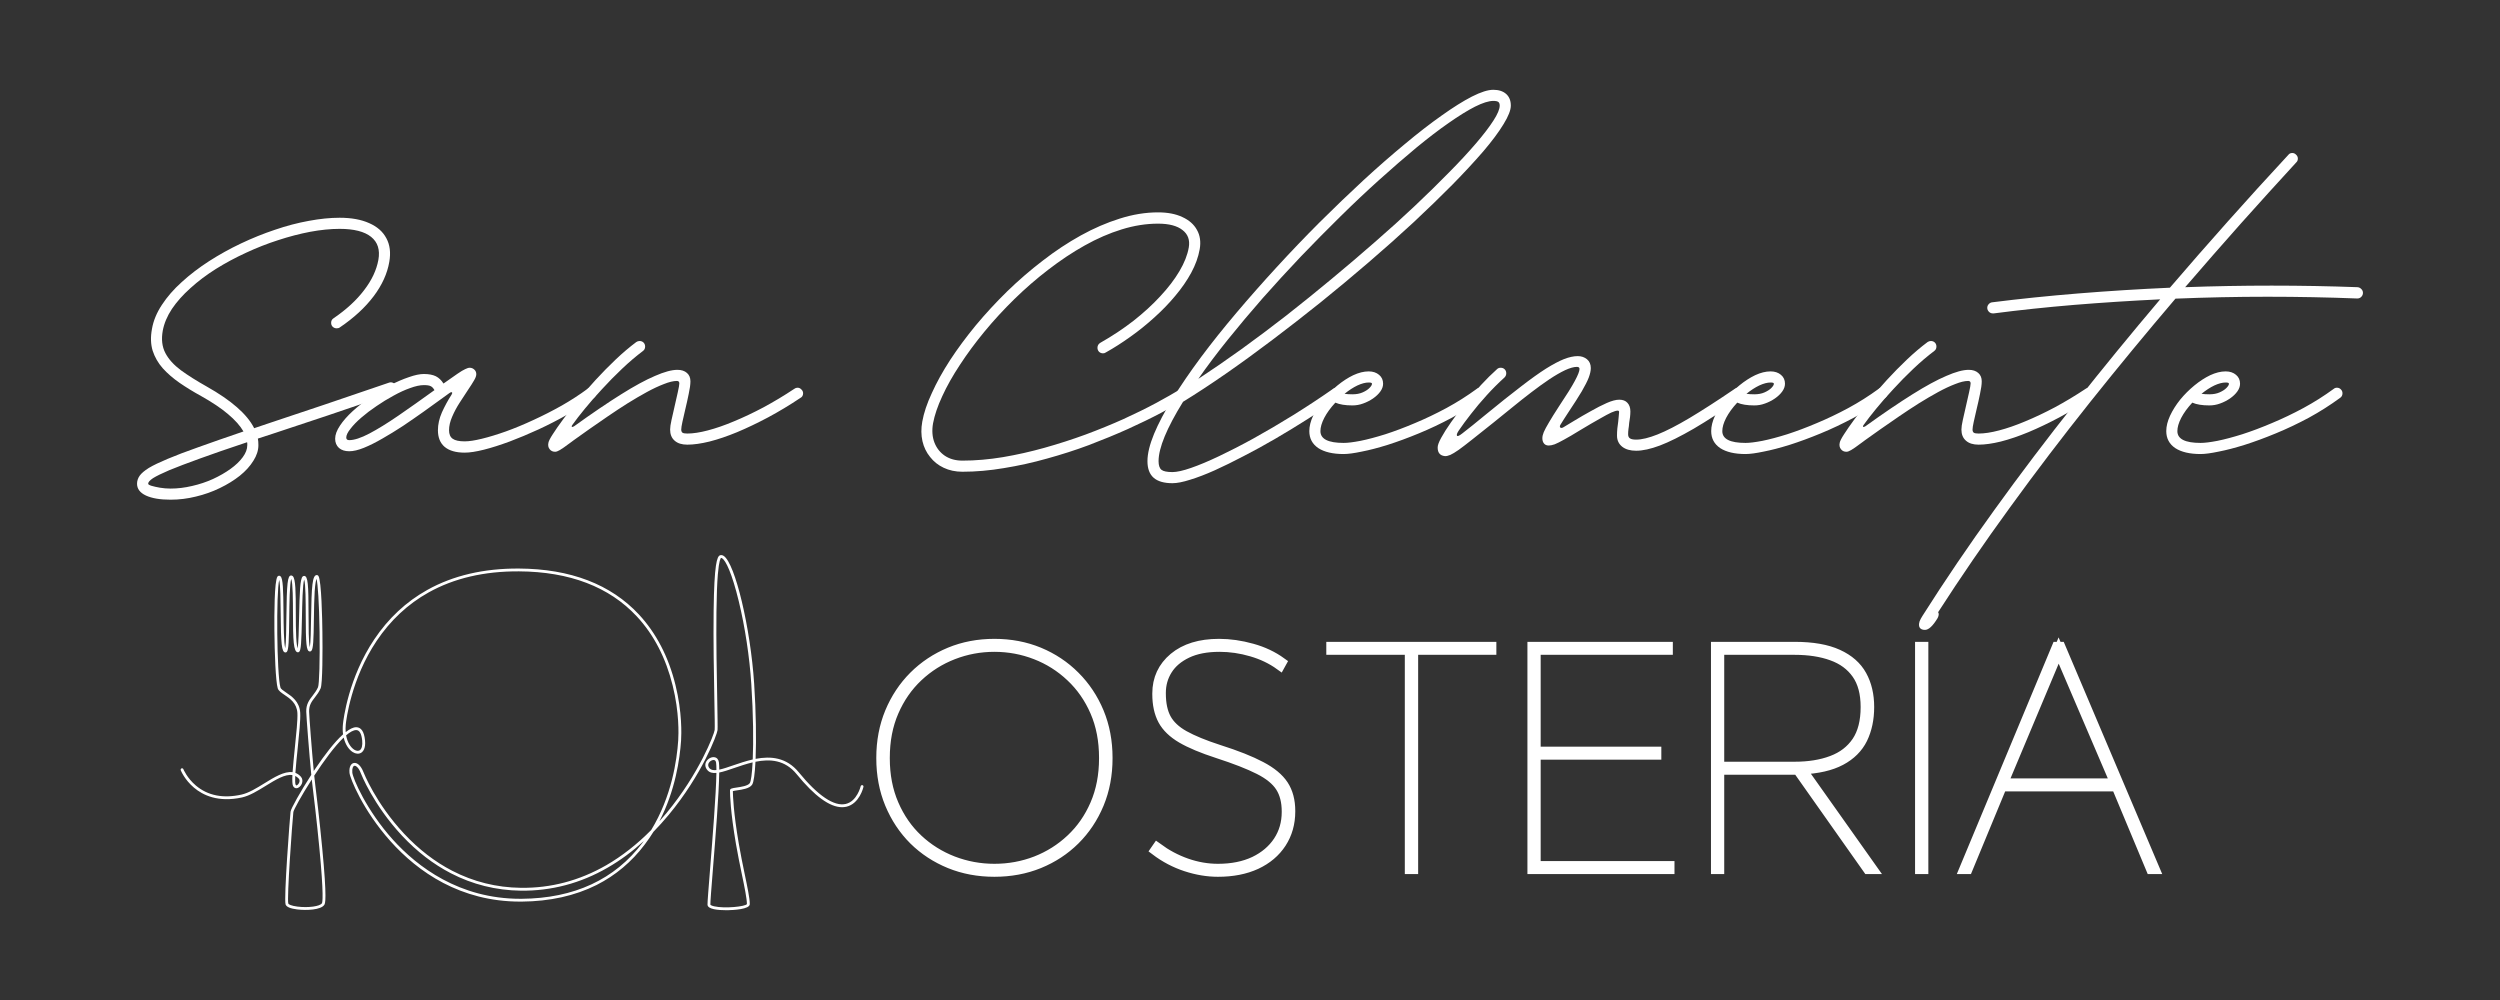 <?xml version="1.0" encoding="UTF-8" standalone="no"?>
<!DOCTYPE svg PUBLIC "-//W3C//DTD SVG 1.1//EN" "http://www.w3.org/Graphics/SVG/1.1/DTD/svg11.dtd">
<svg width="100%" height="100%" viewBox="0 0 300 120" version="1.1" xmlns="http://www.w3.org/2000/svg" xmlns:xlink="http://www.w3.org/1999/xlink" xml:space="preserve" xmlns:serif="http://www.serif.com/" style="fill-rule:evenodd;clip-rule:evenodd;">
    <rect x="0" y="0" width="300" height="120" fill="#333333" stroke="none"/>
    <g transform="matrix(0.75,0,0,0.75,78.766,73.271)">
        <path d="M54.083,41.771C51.513,41.771 49.138,41.327 46.951,40.438C44.763,39.542 42.847,38.292 41.208,36.674C39.576,35.049 38.305,33.126 37.381,30.91C36.465,28.695 36.006,26.271 36.006,23.639L36.006,23.556C36.006,20.924 36.465,18.501 37.381,16.285C38.305,14.07 39.576,12.146 41.208,10.514C42.847,8.876 44.763,7.605 46.951,6.695C49.138,5.792 51.513,5.341 54.083,5.341C56.652,5.341 59.034,5.792 61.222,6.695C63.409,7.605 65.319,8.876 66.951,10.514C68.59,12.146 69.868,14.07 70.791,16.285C71.708,18.501 72.166,20.924 72.166,23.556L72.166,23.639C72.166,26.271 71.708,28.695 70.791,30.91C69.868,33.126 68.59,35.049 66.951,36.674C65.319,38.292 63.409,39.542 61.222,40.438C59.034,41.327 56.652,41.771 54.083,41.771ZM54.083,41.334C56.416,41.334 58.638,40.924 60.743,40.112C62.84,39.292 64.708,38.119 66.34,36.584C67.979,35.056 69.277,33.195 70.222,31.008C71.173,28.813 71.645,26.355 71.645,23.639L71.645,23.556C71.645,20.813 71.173,18.348 70.222,16.16C69.277,13.973 67.972,12.105 66.319,10.556C64.673,9.001 62.798,7.82 60.701,7.008C58.597,6.188 56.388,5.778 54.083,5.778C51.777,5.778 49.576,6.188 47.472,7.008C45.375,7.82 43.493,9.001 41.84,10.556C40.194,12.105 38.895,13.973 37.951,16.16C37,18.348 36.527,20.813 36.527,23.556L36.527,23.639C36.527,26.355 37,28.813 37.951,31.008C38.895,33.195 40.187,35.056 41.819,36.584C43.458,38.119 45.34,39.292 47.451,40.112C49.569,40.924 51.777,41.334 54.083,41.334ZM89.847,41.771C88.18,41.771 86.486,41.487 84.743,40.917C83.006,40.348 81.375,39.494 79.861,38.348L80.125,37.966C81.59,39.042 83.145,39.876 84.812,40.459C86.479,41.042 88.152,41.334 89.847,41.334C92.097,41.334 94.048,40.938 95.694,40.16C97.34,39.369 98.611,38.285 99.52,36.917C100.423,35.542 100.875,33.98 100.875,32.223L100.875,32.139C100.875,30.563 100.541,29.251 99.875,28.209C99.201,27.153 98.055,26.216 96.43,25.396C94.812,24.577 92.604,23.716 89.798,22.806C87.381,22.021 85.465,21.223 84.062,20.403C82.666,19.584 81.666,18.619 81.069,17.514C80.472,16.403 80.166,15.014 80.166,13.355L80.166,13.264C80.166,10.931 81.055,9.028 82.819,7.549C84.59,6.077 86.993,5.341 90.027,5.341C91.743,5.341 93.493,5.591 95.277,6.091C97.055,6.577 98.631,7.327 100,8.32L99.784,8.709C98.444,7.744 96.93,7.021 95.229,6.528C93.534,6.028 91.826,5.778 90.111,5.778C88.034,5.778 86.298,6.112 84.895,6.785C83.5,7.452 82.444,8.341 81.743,9.459C81.041,10.57 80.694,11.806 80.694,13.174L80.694,13.264C80.694,14.903 80.979,16.251 81.548,17.299C82.118,18.348 83.083,19.258 84.437,20.014C85.798,20.771 87.638,21.528 89.972,22.285C92.812,23.188 95.055,24.077 96.715,24.959C98.388,25.834 99.583,26.827 100.312,27.938C101.034,29.042 101.402,30.417 101.402,32.056L101.402,32.139C101.402,34.035 100.923,35.716 99.979,37.174C99.027,38.633 97.687,39.771 95.951,40.577C94.215,41.376 92.18,41.771 89.847,41.771ZM121.062,41.334L120.569,41.334L120.569,6.258L108.006,6.258L108.006,5.82L133.576,5.82L133.576,6.258L121.062,6.258L121.062,41.334ZM162.076,41.334L140.187,41.334L140.187,5.82L161.812,5.82L161.812,6.258L140.666,6.258L140.666,22.591L159.972,22.591L159.972,23.035L140.666,23.035L140.666,40.896L162.076,40.896L162.076,41.334ZM183.215,25.396L194.506,41.334L193.854,41.334L182.638,25.438L170.034,25.438L170.034,41.334L169.555,41.334L169.555,5.82L182.118,5.82C184.979,5.82 187.284,6.223 189.034,7.028C190.784,7.827 192.055,8.945 192.84,10.376C193.631,11.806 194.027,13.487 194.027,15.41L194.027,15.452C194.027,17.355 193.666,19.035 192.958,20.501C192.243,21.952 191.09,23.105 189.493,23.952C187.902,24.799 185.812,25.278 183.215,25.396ZM170.034,6.258L170.034,25.001L182.118,25.001C184.395,25.001 186.388,24.681 188.09,24.035C189.805,23.396 191.131,22.376 192.083,20.98C193.027,19.577 193.5,17.73 193.5,15.452L193.5,15.41C193.5,13.223 193.027,11.459 192.083,10.119C191.131,8.771 189.805,7.792 188.09,7.181C186.388,6.563 184.395,6.258 182.118,6.258L170.034,6.258ZM202.694,41.334L202.208,41.334L202.208,5.82L202.694,5.82L202.694,41.334ZM239.694,41.334L239.159,41.334L233.638,28.112L215.256,28.112L209.784,41.334L209.298,41.334L224.097,5.82L224.631,5.82L239.694,41.334ZM233.472,27.674L224.361,6.389L215.423,27.674L233.472,27.674Z" style="fill:none;fill-rule:nonzero;stroke:white;stroke-width:1.64px;"/>
    </g>
    <g transform="matrix(1,0,0,1,14.091,54.067)">
        <g>
            <g>
                <path d="M32.813,-8.187C32.99,-8.187 33.146,-8.115 33.271,-7.979C33.406,-7.854 33.479,-7.698 33.479,-7.521C33.479,-7.187 33.318,-6.969 33,-6.875C30.208,-5.901 27.615,-5.01 25.229,-4.208C22.854,-3.417 20.677,-2.693 18.708,-2.042L16.854,-1.437C16.896,-1.214 16.917,-0.948 16.917,-0.646C16.917,-0.021 16.714,0.604 16.313,1.229C15.922,1.865 15.38,2.464 14.688,3.021C13.99,3.573 13.193,4.068 12.292,4.5C11.385,4.943 10.427,5.281 9.417,5.521C8.417,5.771 7.401,5.896 6.375,5.896C5.125,5.896 4.135,5.729 3.417,5.396C2.708,5.063 2.354,4.589 2.354,3.979C2.354,3.646 2.458,3.323 2.667,3.021C2.875,2.729 3.24,2.417 3.771,2.083C4.313,1.76 5.063,1.401 6.021,1C6.979,0.594 8.198,0.13 9.688,-0.396C11.188,-0.937 13,-1.568 15.125,-2.292C14.734,-2.969 14.115,-3.667 13.271,-4.375C12.438,-5.083 11.359,-5.802 10.042,-6.542C9.109,-7.052 8.25,-7.583 7.458,-8.125C6.677,-8.667 6.005,-9.25 5.438,-9.875C4.88,-10.51 4.479,-11.214 4.229,-11.979C3.99,-12.755 3.964,-13.63 4.146,-14.604C4.313,-15.573 4.708,-16.531 5.333,-17.479C5.958,-18.437 6.755,-19.354 7.729,-20.229C8.698,-21.115 9.792,-21.948 11,-22.729C12.208,-23.505 13.484,-24.214 14.833,-24.854C16.177,-25.49 17.542,-26.042 18.917,-26.5C20.292,-26.969 21.635,-27.323 22.958,-27.562C24.292,-27.812 25.526,-27.937 26.667,-27.937C28.083,-27.937 29.26,-27.719 30.208,-27.292C31.167,-26.875 31.854,-26.271 32.271,-25.479C32.698,-24.698 32.818,-23.755 32.625,-22.646C32.385,-21.24 31.76,-19.865 30.75,-18.521C29.734,-17.172 28.385,-15.927 26.708,-14.792C26.609,-14.708 26.479,-14.667 26.313,-14.667C26.13,-14.667 25.969,-14.729 25.833,-14.854C25.708,-14.979 25.646,-15.135 25.646,-15.333C25.646,-15.568 25.74,-15.75 25.938,-15.875C27.479,-16.927 28.698,-18.052 29.604,-19.25C30.521,-20.443 31.089,-21.651 31.313,-22.875C31.531,-24.083 31.24,-25.005 30.438,-25.646C29.646,-26.281 28.385,-26.604 26.667,-26.604C25.568,-26.604 24.385,-26.484 23.125,-26.25C21.875,-26.01 20.594,-25.677 19.292,-25.25C17.984,-24.833 16.693,-24.323 15.417,-23.729C14.151,-23.146 12.948,-22.5 11.813,-21.792C10.688,-21.083 9.672,-20.318 8.771,-19.5C7.865,-18.693 7.125,-17.859 6.542,-17C5.969,-16.135 5.604,-15.26 5.438,-14.375C5.255,-13.344 5.359,-12.458 5.75,-11.708C6.135,-10.969 6.755,-10.281 7.604,-9.646C8.464,-9.021 9.5,-8.365 10.708,-7.687C13.667,-6.021 15.563,-4.359 16.396,-2.708L16.396,-2.687L16.417,-2.687L18.271,-3.312C20.255,-3.979 22.438,-4.708 24.813,-5.5C27.198,-6.302 29.792,-7.187 32.583,-8.146C32.651,-8.172 32.729,-8.187 32.813,-8.187ZM6.375,4.563C7.219,4.563 8.083,4.458 8.958,4.25C9.833,4.052 10.667,3.776 11.458,3.417C12.25,3.052 12.948,2.651 13.563,2.208C14.188,1.76 14.677,1.292 15.042,0.792C15.401,0.302 15.583,-0.172 15.583,-0.646L15.583,-0.833C15.583,-0.885 15.573,-0.943 15.563,-1C13.313,-0.25 11.422,0.401 9.896,0.958C8.365,1.51 7.146,1.979 6.229,2.354C5.323,2.74 4.672,3.063 4.271,3.313C3.88,3.573 3.688,3.797 3.688,3.979C3.688,4.063 3.818,4.146 4.083,4.229C4.359,4.313 4.698,4.385 5.104,4.458C5.521,4.526 5.943,4.563 6.375,4.563Z" style="fill:white;fill-rule:nonzero;"/>
            </g>
        </g>
    </g>
    <g transform="matrix(1,0,0,1,44.447,54.067)">
        <g>
            <g>
                <path d="M26.417,-7.542C26.594,-7.542 26.75,-7.469 26.875,-7.333C27.01,-7.193 27.083,-7.042 27.083,-6.875C27.083,-6.635 26.984,-6.448 26.792,-6.312C25.844,-5.646 24.802,-4.984 23.667,-4.333C22.542,-3.693 21.38,-3.094 20.188,-2.542C19.005,-2 17.844,-1.51 16.708,-1.083C15.583,-0.667 14.552,-0.339 13.625,-0.104C12.693,0.13 11.922,0.25 11.313,0.25C10.271,0.25 9.469,0.021 8.917,-0.437C8.375,-0.896 8.104,-1.562 8.104,-2.437C8.104,-3.13 8.26,-3.844 8.583,-4.583C8.917,-5.318 9.297,-6.021 9.729,-6.687C9.823,-6.839 9.844,-6.937 9.792,-6.979C9.734,-7.031 9.63,-7.005 9.479,-6.896C9.354,-6.812 9.229,-6.719 9.104,-6.625C8.979,-6.542 8.854,-6.448 8.729,-6.354C8.021,-5.839 7.25,-5.281 6.417,-4.687C5.594,-4.104 4.76,-3.526 3.917,-2.958C3.068,-2.401 2.24,-1.896 1.438,-1.437C0.646,-0.979 -0.089,-0.609 -0.771,-0.333C-1.464,-0.052 -2.052,0.083 -2.542,0.083C-3.052,0.083 -3.464,-0.047 -3.771,-0.312C-4.073,-0.589 -4.229,-0.958 -4.229,-1.417C-4.229,-1.901 -4.031,-2.427 -3.646,-3C-3.271,-3.568 -2.76,-4.146 -2.125,-4.729C-1.484,-5.312 -0.776,-5.865 0,-6.396C0.776,-6.937 1.563,-7.417 2.354,-7.833C3.156,-8.25 3.917,-8.573 4.625,-8.812C5.333,-9.062 5.927,-9.187 6.417,-9.187C7.01,-9.187 7.49,-9.094 7.854,-8.917C8.214,-8.734 8.521,-8.443 8.771,-8.042C9.479,-8.542 10.031,-8.927 10.438,-9.208C10.839,-9.484 11.151,-9.672 11.375,-9.771C11.594,-9.88 11.776,-9.937 11.917,-9.937C12.135,-9.937 12.323,-9.859 12.479,-9.708C12.63,-9.568 12.708,-9.385 12.708,-9.167C12.708,-8.958 12.615,-8.708 12.438,-8.417C12.271,-8.125 12.042,-7.76 11.75,-7.333C11.427,-6.859 11.089,-6.339 10.729,-5.771C10.365,-5.214 10.063,-4.646 9.813,-4.062C9.563,-3.49 9.438,-2.948 9.438,-2.437C9.438,-1.964 9.583,-1.625 9.875,-1.417C10.167,-1.208 10.646,-1.104 11.313,-1.104C11.839,-1.104 12.526,-1.208 13.375,-1.417C14.234,-1.625 15.193,-1.917 16.25,-2.292C17.318,-2.677 18.422,-3.135 19.563,-3.667C20.714,-4.193 21.844,-4.771 22.958,-5.396C24.068,-6.031 25.094,-6.698 26.042,-7.396C26.135,-7.49 26.26,-7.542 26.417,-7.542ZM7.688,-7.25C7.547,-7.5 7.396,-7.656 7.229,-7.729C7.073,-7.812 6.802,-7.854 6.417,-7.854C5.958,-7.854 5.406,-7.734 4.771,-7.5C4.13,-7.276 3.464,-6.969 2.771,-6.583C2.073,-6.208 1.396,-5.792 0.729,-5.333C0.063,-4.885 -0.542,-4.427 -1.083,-3.958C-1.635,-3.484 -2.073,-3.031 -2.396,-2.604C-2.729,-2.187 -2.896,-1.839 -2.896,-1.562C-2.896,-1.354 -2.776,-1.25 -2.542,-1.25C-1.943,-1.25 -1.135,-1.51 -0.125,-2.042C0.875,-2.568 2.031,-3.281 3.354,-4.187C4.688,-5.104 6.13,-6.125 7.688,-7.25Z" style="fill:white;fill-rule:nonzero;"/>
            </g>
        </g>
    </g>
    <g transform="matrix(1,0,0,1,68.977,54.067)">
        <g>
            <g>
                <path d="M-2.354,0.146C-2.646,0.146 -2.865,0.042 -3.021,-0.167C-3.188,-0.375 -3.234,-0.63 -3.167,-0.937C-3.135,-1.13 -2.964,-1.469 -2.646,-1.958C-2.339,-2.443 -1.927,-3.031 -1.417,-3.729C-0.901,-4.437 -0.313,-5.193 0.354,-6C1.021,-6.818 1.734,-7.646 2.5,-8.479C3.276,-9.323 4.073,-10.135 4.896,-10.917C5.729,-11.708 6.552,-12.406 7.375,-13.021C7.5,-13.104 7.63,-13.146 7.771,-13.146C7.964,-13.146 8.125,-13.083 8.25,-12.958C8.375,-12.833 8.438,-12.672 8.438,-12.479C8.438,-12.255 8.354,-12.083 8.188,-11.958C7.339,-11.318 6.5,-10.604 5.667,-9.812C4.833,-9.021 4.031,-8.208 3.271,-7.375C2.505,-6.552 1.818,-5.771 1.208,-5.021C0.594,-4.271 0.094,-3.625 -0.292,-3.083C-0.375,-2.984 -0.396,-2.906 -0.354,-2.854C-0.313,-2.812 -0.219,-2.833 -0.083,-2.917C2.094,-4.484 3.979,-5.76 5.563,-6.75C7.156,-7.75 8.51,-8.484 9.625,-8.958C10.734,-9.443 11.63,-9.687 12.313,-9.687C12.797,-9.687 13.177,-9.562 13.458,-9.312C13.734,-9.073 13.875,-8.74 13.875,-8.312C13.875,-7.922 13.802,-7.417 13.667,-6.792C13.542,-6.167 13.401,-5.542 13.25,-4.917C13.125,-4.385 13.01,-3.901 12.917,-3.458C12.818,-3.01 12.771,-2.698 12.771,-2.521C12.771,-2.354 12.818,-2.229 12.917,-2.146C13.026,-2.073 13.219,-2.042 13.5,-2.042C14.193,-2.042 15.01,-2.167 15.958,-2.417C16.917,-2.667 17.958,-3.026 19.083,-3.5C20.219,-3.969 21.406,-4.531 22.646,-5.187C23.88,-5.854 25.115,-6.594 26.354,-7.417C26.464,-7.5 26.589,-7.542 26.729,-7.542C26.906,-7.542 27.063,-7.469 27.188,-7.333C27.323,-7.208 27.396,-7.052 27.396,-6.875C27.396,-6.609 27.281,-6.422 27.063,-6.312C25.771,-5.448 24.479,-4.672 23.188,-3.979C21.906,-3.297 20.672,-2.708 19.479,-2.208C18.297,-1.719 17.193,-1.344 16.167,-1.083C15.151,-0.833 14.26,-0.708 13.5,-0.708C12.844,-0.708 12.339,-0.865 11.979,-1.187C11.615,-1.505 11.438,-1.948 11.438,-2.521C11.438,-2.781 11.49,-3.167 11.604,-3.667C11.714,-4.167 11.833,-4.687 11.958,-5.229C12.094,-5.854 12.229,-6.437 12.354,-6.979C12.479,-7.531 12.542,-7.896 12.542,-8.062C12.542,-8.255 12.443,-8.354 12.25,-8.354C11.833,-8.354 11.313,-8.229 10.688,-7.979C10.063,-7.74 9.38,-7.422 8.646,-7.021C7.906,-6.615 7.135,-6.167 6.333,-5.667C5.542,-5.167 4.75,-4.646 3.958,-4.104C3.177,-3.573 2.438,-3.062 1.729,-2.562C1.021,-2.062 0.396,-1.615 -0.146,-1.229C-0.229,-1.156 -0.313,-1.094 -0.396,-1.042C-0.479,-0.984 -0.552,-0.927 -0.625,-0.875C-1.167,-0.469 -1.552,-0.198 -1.792,-0.062C-2.026,0.073 -2.214,0.146 -2.354,0.146Z" style="fill:white;fill-rule:nonzero;"/>
            </g>
        </g>
    </g>
    <g transform="matrix(1,0,0,1,112.341,54.067)">
        <g>
            <g>
                <path d="M3.146,2.542C2.313,2.542 1.563,2.38 0.896,2.063C0.24,1.755 -0.297,1.323 -0.729,0.771C-1.172,0.229 -1.479,-0.401 -1.646,-1.125C-1.813,-1.859 -1.818,-2.646 -1.667,-3.479C-1.484,-4.505 -1.104,-5.646 -0.521,-6.896C0.047,-8.156 0.776,-9.479 1.667,-10.854C2.568,-12.229 3.594,-13.615 4.75,-15.021C5.917,-16.422 7.172,-17.781 8.521,-19.104C9.88,-20.422 11.302,-21.651 12.792,-22.792C14.276,-23.943 15.797,-24.948 17.354,-25.812C18.906,-26.672 20.464,-27.344 22.021,-27.833C23.589,-28.333 25.125,-28.583 26.625,-28.583C27.776,-28.583 28.75,-28.396 29.542,-28.021C30.344,-27.656 30.927,-27.146 31.292,-26.479C31.667,-25.823 31.776,-25.052 31.625,-24.167C31.458,-23.219 31.115,-22.276 30.604,-21.333C30.089,-20.385 29.448,-19.464 28.688,-18.562C27.938,-17.656 27.094,-16.792 26.167,-15.958C25.25,-15.125 24.292,-14.354 23.292,-13.646C22.302,-12.937 21.323,-12.312 20.354,-11.771C20.255,-11.698 20.146,-11.667 20.021,-11.667C19.839,-11.667 19.677,-11.729 19.542,-11.854C19.417,-11.99 19.354,-12.151 19.354,-12.333C19.354,-12.594 19.469,-12.797 19.708,-12.937C21.125,-13.74 22.443,-14.615 23.667,-15.562C24.885,-16.521 25.964,-17.505 26.896,-18.521C27.839,-19.531 28.604,-20.531 29.188,-21.521C29.781,-22.521 30.156,-23.469 30.313,-24.375C30.464,-25.26 30.214,-25.958 29.563,-26.458C28.922,-26.969 27.943,-27.229 26.625,-27.229C25.208,-27.229 23.755,-27 22.271,-26.542C20.781,-26.083 19.297,-25.437 17.813,-24.604C16.323,-23.771 14.875,-22.802 13.458,-21.708C12.042,-20.625 10.688,-19.448 9.396,-18.187C8.104,-16.922 6.901,-15.615 5.792,-14.271C4.693,-12.937 3.714,-11.609 2.854,-10.292C1.99,-8.984 1.281,-7.729 0.729,-6.521C0.172,-5.323 -0.193,-4.24 -0.375,-3.271C-0.526,-2.406 -0.469,-1.635 -0.208,-0.958C0.052,-0.292 0.469,0.234 1.042,0.625C1.625,1.01 2.323,1.208 3.146,1.208C4.714,1.208 6.333,1.068 8,0.792C9.667,0.51 11.333,0.135 13,-0.333C14.677,-0.802 16.318,-1.333 17.917,-1.917C19.51,-2.51 21.026,-3.13 22.458,-3.771C23.885,-4.422 25.188,-5.062 26.354,-5.687C27.531,-6.323 28.547,-6.901 29.396,-7.417C29.49,-7.5 29.609,-7.542 29.75,-7.542C29.927,-7.542 30.083,-7.469 30.208,-7.333C30.344,-7.208 30.417,-7.052 30.417,-6.875C30.417,-6.635 30.313,-6.443 30.104,-6.292C29.255,-5.76 28.229,-5.177 27.021,-4.542C25.813,-3.901 24.469,-3.25 23,-2.583C21.542,-1.927 19.99,-1.292 18.354,-0.667C16.714,-0.052 15.031,0.484 13.313,0.958C11.604,1.443 9.88,1.823 8.146,2.104C6.422,2.396 4.755,2.542 3.146,2.542Z" style="fill:white;fill-rule:nonzero;"/>
            </g>
        </g>
    </g>
    <g transform="matrix(1,0,0,1,140.174,54.067)">
        <g>
            <g>
                <path d="M41.125,-41.396C41.125,-40.854 40.833,-40.109 40.25,-39.167C39.677,-38.219 38.865,-37.13 37.813,-35.896C36.755,-34.672 35.521,-33.339 34.104,-31.896C32.688,-30.464 31.13,-28.958 29.438,-27.375C27.74,-25.802 25.958,-24.214 24.083,-22.604C22.208,-20.99 20.292,-19.396 18.333,-17.812C16.375,-16.24 14.427,-14.729 12.5,-13.271C10.568,-11.812 8.693,-10.448 6.875,-9.187C5.068,-7.937 3.375,-6.823 1.792,-5.854C-0.167,-2.687 -1.146,-0.312 -1.146,1.271C-1.146,1.781 -1.026,2.13 -0.792,2.313C-0.568,2.49 -0.13,2.583 0.521,2.583C1.047,2.583 1.792,2.417 2.75,2.083C3.719,1.75 4.844,1.276 6.125,0.667C7.417,0.052 8.802,-0.656 10.292,-1.479C11.792,-2.312 13.339,-3.219 14.938,-4.208C16.547,-5.208 18.151,-6.26 19.75,-7.375C19.844,-7.458 19.969,-7.5 20.125,-7.5C20.318,-7.5 20.479,-7.427 20.604,-7.292C20.729,-7.167 20.792,-7.01 20.792,-6.833C20.792,-6.594 20.693,-6.406 20.5,-6.271C19.318,-5.448 18.083,-4.63 16.792,-3.812C15.5,-2.99 14.198,-2.198 12.896,-1.437C11.589,-0.672 10.313,0.026 9.063,0.667C7.823,1.318 6.667,1.885 5.583,2.375C4.5,2.859 3.521,3.234 2.646,3.5C1.781,3.776 1.073,3.917 0.521,3.917C-0.49,3.917 -1.24,3.698 -1.729,3.271C-2.229,2.839 -2.479,2.172 -2.479,1.271C-2.479,0.365 -2.214,-0.719 -1.688,-2C-1.156,-3.276 -0.417,-4.687 0.542,-6.229C1.5,-7.781 2.625,-9.427 3.917,-11.167C5.219,-12.917 6.646,-14.698 8.188,-16.521C9.74,-18.354 11.359,-20.187 13.042,-22.021C14.734,-23.865 16.458,-25.667 18.208,-27.417C19.969,-29.167 21.708,-30.833 23.417,-32.417C25.135,-34 26.797,-35.448 28.396,-36.771C29.99,-38.104 31.469,-39.25 32.833,-40.208C34.193,-41.177 35.401,-41.937 36.458,-42.479C37.526,-43.021 38.38,-43.292 39.021,-43.292C39.672,-43.292 40.188,-43.125 40.563,-42.792C40.938,-42.458 41.125,-41.99 41.125,-41.396ZM39.021,-41.958C38.479,-41.958 37.75,-41.729 36.833,-41.271C35.927,-40.812 34.875,-40.156 33.667,-39.312C32.469,-38.479 31.172,-37.484 29.771,-36.333C28.38,-35.177 26.917,-33.906 25.375,-32.521C23.844,-31.146 22.281,-29.672 20.688,-28.104C19.104,-26.547 17.521,-24.943 15.938,-23.292C14.365,-21.635 12.839,-19.969 11.354,-18.292C9.88,-16.609 8.484,-14.948 7.167,-13.312C5.859,-11.687 4.677,-10.115 3.625,-8.604C5.276,-9.687 6.99,-10.865 8.771,-12.146C10.563,-13.437 12.365,-14.792 14.188,-16.208C16.005,-17.635 17.813,-19.094 19.604,-20.583C21.396,-22.068 23.13,-23.547 24.813,-25.021C26.505,-26.49 28.104,-27.937 29.604,-29.354C31.104,-30.771 32.469,-32.109 33.708,-33.375C34.958,-34.635 36.031,-35.797 36.938,-36.854C37.839,-37.906 38.542,-38.823 39.042,-39.604C39.542,-40.38 39.792,-40.979 39.792,-41.396C39.792,-41.604 39.734,-41.75 39.625,-41.833C39.51,-41.917 39.313,-41.958 39.021,-41.958Z" style="fill:white;fill-rule:nonzero;"/>
            </g>
        </g>
    </g>
    <g transform="matrix(1,0,0,1,158.451,54.067)">
        <g>
            <g>
                <path d="M19.146,-7.542C19.339,-7.542 19.5,-7.469 19.625,-7.333C19.75,-7.208 19.813,-7.052 19.813,-6.875C19.813,-6.635 19.719,-6.458 19.542,-6.333C18.344,-5.458 17.089,-4.656 15.771,-3.937C14.448,-3.229 13.13,-2.604 11.813,-2.062C10.505,-1.521 9.26,-1.062 8.083,-0.687C6.917,-0.323 5.875,-0.052 4.958,0.125C4.042,0.318 3.318,0.417 2.792,0.417C1.484,0.417 0.469,0.177 -0.25,-0.292C-0.969,-0.776 -1.333,-1.458 -1.333,-2.333C-1.333,-2.917 -1.177,-3.531 -0.875,-4.187C-0.568,-4.839 -0.167,-5.479 0.333,-6.104C0.844,-6.729 1.417,-7.297 2.042,-7.812C2.667,-8.323 3.297,-8.734 3.938,-9.042C4.589,-9.344 5.208,-9.5 5.792,-9.5C6.302,-9.5 6.719,-9.359 7.042,-9.083C7.359,-8.818 7.521,-8.464 7.521,-8.021C7.521,-7.698 7.406,-7.385 7.188,-7.083C6.979,-6.792 6.688,-6.51 6.313,-6.25C5.948,-6 5.552,-5.797 5.125,-5.646C4.708,-5.49 4.276,-5.417 3.833,-5.417C2.984,-5.417 2.302,-5.526 1.792,-5.75C1.219,-5.135 0.776,-4.526 0.458,-3.917C0.151,-3.318 0,-2.792 0,-2.333C0,-1.385 0.927,-0.917 2.792,-0.917C3.276,-0.917 3.948,-1 4.813,-1.167C5.688,-1.344 6.677,-1.609 7.792,-1.958C8.901,-2.318 10.083,-2.76 11.333,-3.292C12.594,-3.818 13.859,-4.422 15.125,-5.104C16.401,-5.797 17.609,-6.562 18.75,-7.396C18.859,-7.49 18.99,-7.542 19.146,-7.542ZM6.188,-8.021C6.188,-8.062 6.156,-8.094 6.104,-8.125C6.063,-8.151 5.958,-8.167 5.792,-8.167C5.401,-8.167 4.948,-8.047 4.438,-7.812C3.938,-7.573 3.422,-7.24 2.896,-6.812C3.156,-6.771 3.469,-6.75 3.833,-6.75C4.302,-6.75 4.714,-6.823 5.063,-6.979C5.406,-7.13 5.677,-7.302 5.875,-7.5C6.083,-7.708 6.188,-7.88 6.188,-8.021Z" style="fill:white;fill-rule:nonzero;"/>
            </g>
        </g>
    </g>
    <g transform="matrix(1,0,0,1,175.708,54.067)">
        <g>
            <g>
                <path d="M32.854,-7.542C33.047,-7.542 33.208,-7.469 33.333,-7.333C33.458,-7.208 33.521,-7.052 33.521,-6.875C33.521,-6.635 33.422,-6.448 33.229,-6.312C31.021,-4.781 29.125,-3.552 27.542,-2.625C25.958,-1.708 24.604,-1.031 23.479,-0.604C22.365,-0.187 21.417,0.021 20.625,0.021C19.927,0.021 19.375,-0.135 18.958,-0.458C18.542,-0.792 18.333,-1.234 18.333,-1.792C18.333,-2.083 18.344,-2.375 18.375,-2.667C18.401,-2.958 18.438,-3.229 18.479,-3.479C18.505,-3.714 18.526,-3.927 18.542,-4.125C18.568,-4.333 18.583,-4.5 18.583,-4.625C18.583,-4.734 18.526,-4.792 18.417,-4.792C18.25,-4.792 17.99,-4.714 17.646,-4.562C17.313,-4.406 16.844,-4.156 16.25,-3.812C15.651,-3.479 14.865,-3.021 13.896,-2.437C13.104,-1.948 12.464,-1.573 11.979,-1.312C11.505,-1.047 11.13,-0.859 10.854,-0.75C10.573,-0.651 10.339,-0.604 10.146,-0.604C9.906,-0.604 9.719,-0.677 9.583,-0.833C9.443,-1 9.375,-1.214 9.375,-1.479C9.375,-1.687 9.427,-1.927 9.542,-2.208C9.667,-2.5 9.875,-2.885 10.167,-3.375C10.458,-3.875 10.859,-4.521 11.375,-5.312C12.276,-6.656 12.906,-7.672 13.271,-8.354C13.646,-9.047 13.833,-9.526 13.833,-9.792C13.833,-9.958 13.729,-10.042 13.521,-10.042C13.146,-10.042 12.672,-9.906 12.104,-9.646C11.547,-9.38 10.922,-9.021 10.229,-8.562C9.547,-8.104 8.823,-7.583 8.063,-7C7.313,-6.427 6.547,-5.823 5.771,-5.187C4.99,-4.562 4.229,-3.943 3.479,-3.333C2.464,-2.51 1.615,-1.839 0.938,-1.312C0.271,-0.781 -0.26,-0.375 -0.667,-0.083C-1.083,0.208 -1.417,0.406 -1.667,0.521C-1.927,0.63 -2.146,0.677 -2.313,0.667C-2.896,0.609 -3.188,0.271 -3.188,-0.354C-3.198,-0.604 -3.063,-0.99 -2.771,-1.521C-2.479,-2.062 -2.083,-2.687 -1.583,-3.396C-1.094,-4.104 -0.542,-4.839 0.083,-5.604C0.708,-6.38 1.344,-7.13 2,-7.854C2.667,-8.573 3.313,-9.214 3.938,-9.771C4.047,-9.88 4.193,-9.937 4.375,-9.937C4.568,-9.937 4.729,-9.875 4.854,-9.75C4.979,-9.625 5.042,-9.464 5.042,-9.271C5.042,-9.073 4.969,-8.906 4.833,-8.771C4.083,-8.089 3.365,-7.375 2.688,-6.625C2.005,-5.875 1.38,-5.13 0.813,-4.396C0.24,-3.672 -0.24,-3.01 -0.646,-2.417C-0.854,-2.109 -0.927,-1.901 -0.875,-1.792C-0.818,-1.677 -0.609,-1.76 -0.25,-2.042C0.125,-2.333 0.552,-2.672 1.042,-3.062C1.526,-3.448 2.052,-3.88 2.625,-4.354C4.25,-5.687 5.646,-6.797 6.813,-7.687C7.979,-8.589 8.979,-9.302 9.813,-9.833C10.656,-10.359 11.38,-10.74 11.979,-10.979C12.589,-11.214 13.135,-11.333 13.625,-11.333C14.052,-11.333 14.422,-11.208 14.729,-10.958C15.031,-10.708 15.188,-10.354 15.188,-9.896C15.188,-9.573 15.104,-9.193 14.938,-8.75C14.771,-8.318 14.49,-7.771 14.104,-7.104C13.714,-6.448 13.172,-5.604 12.479,-4.562C12.297,-4.281 12.13,-4.026 11.979,-3.792C11.823,-3.552 11.688,-3.333 11.563,-3.125C11.464,-2.969 11.448,-2.854 11.521,-2.771C11.604,-2.687 11.729,-2.693 11.896,-2.792L13.208,-3.583C13.844,-3.969 14.505,-4.354 15.188,-4.729C15.865,-5.115 16.505,-5.443 17.104,-5.708C17.698,-5.969 18.198,-6.104 18.604,-6.104C19.031,-6.104 19.359,-5.979 19.583,-5.729C19.818,-5.479 19.938,-5.13 19.938,-4.687C19.938,-4.479 19.922,-4.255 19.896,-4.021C19.865,-3.781 19.833,-3.547 19.792,-3.312C19.776,-3.062 19.75,-2.818 19.708,-2.583C19.677,-2.344 19.667,-2.135 19.667,-1.958C19.667,-1.719 19.74,-1.552 19.896,-1.458C20.047,-1.359 20.292,-1.312 20.625,-1.312C21.302,-1.312 22.167,-1.521 23.208,-1.937C24.25,-2.354 25.521,-3.005 27.021,-3.896C28.531,-4.797 30.354,-5.969 32.479,-7.417C32.604,-7.5 32.729,-7.542 32.854,-7.542Z" style="fill:white;fill-rule:nonzero;"/>
            </g>
        </g>
    </g>
    <g transform="matrix(1,0,0,1,206.677,54.067)">
        <g>
            <g>
                <path d="M19.146,-7.542C19.339,-7.542 19.5,-7.469 19.625,-7.333C19.75,-7.208 19.813,-7.052 19.813,-6.875C19.813,-6.635 19.719,-6.458 19.542,-6.333C18.344,-5.458 17.089,-4.656 15.771,-3.937C14.448,-3.229 13.13,-2.604 11.813,-2.062C10.505,-1.521 9.26,-1.062 8.083,-0.687C6.917,-0.323 5.875,-0.052 4.958,0.125C4.042,0.318 3.318,0.417 2.792,0.417C1.484,0.417 0.469,0.177 -0.25,-0.292C-0.969,-0.776 -1.333,-1.458 -1.333,-2.333C-1.333,-2.917 -1.177,-3.531 -0.875,-4.187C-0.568,-4.839 -0.167,-5.479 0.333,-6.104C0.844,-6.729 1.417,-7.297 2.042,-7.812C2.667,-8.323 3.297,-8.734 3.938,-9.042C4.589,-9.344 5.208,-9.5 5.792,-9.5C6.302,-9.5 6.719,-9.359 7.042,-9.083C7.359,-8.818 7.521,-8.464 7.521,-8.021C7.521,-7.698 7.406,-7.385 7.188,-7.083C6.979,-6.792 6.688,-6.51 6.313,-6.25C5.948,-6 5.552,-5.797 5.125,-5.646C4.708,-5.49 4.276,-5.417 3.833,-5.417C2.984,-5.417 2.302,-5.526 1.792,-5.75C1.219,-5.135 0.776,-4.526 0.458,-3.917C0.151,-3.318 0,-2.792 0,-2.333C0,-1.385 0.927,-0.917 2.792,-0.917C3.276,-0.917 3.948,-1 4.813,-1.167C5.688,-1.344 6.677,-1.609 7.792,-1.958C8.901,-2.318 10.083,-2.76 11.333,-3.292C12.594,-3.818 13.859,-4.422 15.125,-5.104C16.401,-5.797 17.609,-6.562 18.75,-7.396C18.859,-7.49 18.99,-7.542 19.146,-7.542ZM6.188,-8.021C6.188,-8.062 6.156,-8.094 6.104,-8.125C6.063,-8.151 5.958,-8.167 5.792,-8.167C5.401,-8.167 4.948,-8.047 4.438,-7.812C3.938,-7.573 3.422,-7.24 2.896,-6.812C3.156,-6.771 3.469,-6.75 3.833,-6.75C4.302,-6.75 4.714,-6.823 5.063,-6.979C5.406,-7.13 5.677,-7.302 5.875,-7.5C6.083,-7.708 6.188,-7.88 6.188,-8.021Z" style="fill:white;fill-rule:nonzero;"/>
            </g>
        </g>
    </g>
    <g transform="matrix(1,0,0,1,223.933,54.067)">
        <g>
            <g>
                <path d="M-2.354,0.146C-2.646,0.146 -2.865,0.042 -3.021,-0.167C-3.188,-0.375 -3.234,-0.63 -3.167,-0.937C-3.135,-1.13 -2.964,-1.469 -2.646,-1.958C-2.339,-2.443 -1.927,-3.031 -1.417,-3.729C-0.901,-4.437 -0.313,-5.193 0.354,-6C1.021,-6.818 1.734,-7.646 2.5,-8.479C3.276,-9.323 4.073,-10.135 4.896,-10.917C5.729,-11.708 6.552,-12.406 7.375,-13.021C7.5,-13.104 7.63,-13.146 7.771,-13.146C7.964,-13.146 8.125,-13.083 8.25,-12.958C8.375,-12.833 8.438,-12.672 8.438,-12.479C8.438,-12.255 8.354,-12.083 8.188,-11.958C7.339,-11.318 6.5,-10.604 5.667,-9.812C4.833,-9.021 4.031,-8.208 3.271,-7.375C2.505,-6.552 1.818,-5.771 1.208,-5.021C0.594,-4.271 0.094,-3.625 -0.292,-3.083C-0.375,-2.984 -0.396,-2.906 -0.354,-2.854C-0.313,-2.812 -0.219,-2.833 -0.083,-2.917C2.094,-4.484 3.979,-5.76 5.563,-6.75C7.156,-7.75 8.51,-8.484 9.625,-8.958C10.734,-9.443 11.63,-9.687 12.313,-9.687C12.797,-9.687 13.177,-9.562 13.458,-9.312C13.734,-9.073 13.875,-8.74 13.875,-8.312C13.875,-7.922 13.802,-7.417 13.667,-6.792C13.542,-6.167 13.401,-5.542 13.25,-4.917C13.125,-4.385 13.01,-3.901 12.917,-3.458C12.818,-3.01 12.771,-2.698 12.771,-2.521C12.771,-2.354 12.818,-2.229 12.917,-2.146C13.026,-2.073 13.219,-2.042 13.5,-2.042C14.193,-2.042 15.01,-2.167 15.958,-2.417C16.917,-2.667 17.958,-3.026 19.083,-3.5C20.219,-3.969 21.406,-4.531 22.646,-5.187C23.88,-5.854 25.115,-6.594 26.354,-7.417C26.464,-7.5 26.589,-7.542 26.729,-7.542C26.906,-7.542 27.063,-7.469 27.188,-7.333C27.323,-7.208 27.396,-7.052 27.396,-6.875C27.396,-6.609 27.281,-6.422 27.063,-6.312C25.771,-5.448 24.479,-4.672 23.188,-3.979C21.906,-3.297 20.672,-2.708 19.479,-2.208C18.297,-1.719 17.193,-1.344 16.167,-1.083C15.151,-0.833 14.26,-0.708 13.5,-0.708C12.844,-0.708 12.339,-0.865 11.979,-1.187C11.615,-1.505 11.438,-1.948 11.438,-2.521C11.438,-2.781 11.49,-3.167 11.604,-3.667C11.714,-4.167 11.833,-4.687 11.958,-5.229C12.094,-5.854 12.229,-6.437 12.354,-6.979C12.479,-7.531 12.542,-7.896 12.542,-8.062C12.542,-8.255 12.443,-8.354 12.25,-8.354C11.833,-8.354 11.313,-8.229 10.688,-7.979C10.063,-7.74 9.38,-7.422 8.646,-7.021C7.906,-6.615 7.135,-6.167 6.333,-5.667C5.542,-5.167 4.75,-4.646 3.958,-4.104C3.177,-3.573 2.438,-3.062 1.729,-2.562C1.021,-2.062 0.396,-1.615 -0.146,-1.229C-0.229,-1.156 -0.313,-1.094 -0.396,-1.042C-0.479,-0.984 -0.552,-0.927 -0.625,-0.875C-1.167,-0.469 -1.552,-0.198 -1.792,-0.062C-2.026,0.073 -2.214,0.146 -2.354,0.146Z" style="fill:white;fill-rule:nonzero;"/>
            </g>
        </g>
    </g>
    <g transform="matrix(1,0,0,1,248.742,54.067)">
        <g>
            <g>
                <path d="M34.167,-19.604C34.344,-19.589 34.5,-19.51 34.625,-19.375C34.75,-19.25 34.813,-19.094 34.813,-18.917C34.813,-18.734 34.74,-18.573 34.604,-18.437C34.479,-18.312 34.323,-18.25 34.146,-18.25L34.104,-18.25C30.615,-18.385 27.031,-18.458 23.354,-18.458C19.688,-18.458 16.005,-18.38 12.313,-18.229C8.854,-14.172 5.448,-10.047 2.104,-5.854C-1.24,-1.656 -4.448,2.552 -7.521,6.792C-10.604,11.026 -13.484,15.229 -16.167,19.396C-16.052,19.563 -16.073,19.797 -16.229,20.104C-16.797,21.047 -17.302,21.521 -17.75,21.521C-18.052,21.521 -18.26,21.427 -18.375,21.25C-18.484,21.068 -18.49,20.823 -18.396,20.521L-18.396,20.5C-18.313,20.292 -18.193,20.068 -18.042,19.833C-15.375,15.625 -12.5,11.385 -9.417,7.125C-6.344,2.859 -3.13,-1.385 0.229,-5.625C3.589,-9.875 7.005,-14.047 10.479,-18.146C6.964,-17.979 3.521,-17.755 0.146,-17.479C-3.214,-17.198 -6.427,-16.859 -9.5,-16.458L-9.583,-16.458C-9.776,-16.458 -9.938,-16.521 -10.063,-16.646C-10.198,-16.781 -10.271,-16.943 -10.271,-17.125C-10.271,-17.302 -10.208,-17.458 -10.083,-17.583C-9.969,-17.708 -9.833,-17.776 -9.667,-17.792C-6.375,-18.208 -2.927,-18.562 0.667,-18.854C4.26,-19.146 7.922,-19.375 11.646,-19.542C13.896,-22.167 16.198,-24.802 18.563,-27.458C20.938,-30.125 23.365,-32.797 25.854,-35.479C25.964,-35.63 26.125,-35.708 26.333,-35.708C26.51,-35.708 26.667,-35.635 26.792,-35.5C26.927,-35.375 27,-35.219 27,-35.042C27,-34.844 26.938,-34.693 26.813,-34.583C24.615,-32.193 22.401,-29.75 20.167,-27.25C17.943,-24.75 15.714,-22.198 13.479,-19.604C16.906,-19.729 20.365,-19.792 23.854,-19.792C27.339,-19.792 30.776,-19.729 34.167,-19.604Z" style="fill:white;fill-rule:nonzero;"/>
            </g>
        </g>
    </g>
    <g transform="matrix(1,0,0,1,261.285,54.067)">
        <g>
            <g>
                <path d="M19.146,-7.542C19.339,-7.542 19.5,-7.469 19.625,-7.333C19.75,-7.208 19.813,-7.052 19.813,-6.875C19.813,-6.635 19.719,-6.458 19.542,-6.333C18.344,-5.458 17.089,-4.656 15.771,-3.937C14.448,-3.229 13.13,-2.604 11.813,-2.062C10.505,-1.521 9.26,-1.062 8.083,-0.687C6.917,-0.323 5.875,-0.052 4.958,0.125C4.042,0.318 3.318,0.417 2.792,0.417C1.484,0.417 0.469,0.177 -0.25,-0.292C-0.969,-0.776 -1.333,-1.458 -1.333,-2.333C-1.333,-2.917 -1.177,-3.531 -0.875,-4.187C-0.568,-4.839 -0.167,-5.479 0.333,-6.104C0.844,-6.729 1.417,-7.297 2.042,-7.812C2.667,-8.323 3.297,-8.734 3.938,-9.042C4.589,-9.344 5.208,-9.5 5.792,-9.5C6.302,-9.5 6.719,-9.359 7.042,-9.083C7.359,-8.818 7.521,-8.464 7.521,-8.021C7.521,-7.698 7.406,-7.385 7.188,-7.083C6.979,-6.792 6.688,-6.51 6.313,-6.25C5.948,-6 5.552,-5.797 5.125,-5.646C4.708,-5.49 4.276,-5.417 3.833,-5.417C2.984,-5.417 2.302,-5.526 1.792,-5.75C1.219,-5.135 0.776,-4.526 0.458,-3.917C0.151,-3.318 0,-2.792 0,-2.333C0,-1.385 0.927,-0.917 2.792,-0.917C3.276,-0.917 3.948,-1 4.813,-1.167C5.688,-1.344 6.677,-1.609 7.792,-1.958C8.901,-2.318 10.083,-2.76 11.333,-3.292C12.594,-3.818 13.859,-4.422 15.125,-5.104C16.401,-5.797 17.609,-6.562 18.75,-7.396C18.859,-7.49 18.99,-7.542 19.146,-7.542ZM6.188,-8.021C6.188,-8.062 6.156,-8.094 6.104,-8.125C6.063,-8.151 5.958,-8.167 5.792,-8.167C5.401,-8.167 4.948,-8.047 4.438,-7.812C3.938,-7.573 3.422,-7.24 2.896,-6.812C3.156,-6.771 3.469,-6.75 3.833,-6.75C4.302,-6.75 4.714,-6.823 5.063,-6.979C5.406,-7.13 5.677,-7.302 5.875,-7.5C6.083,-7.708 6.188,-7.88 6.188,-8.021Z" style="fill:white;fill-rule:nonzero;"/>
            </g>
        </g>
    </g>
    <g transform="matrix(1,0,0,1,-103.677,-181.114)">
        <path d="M145.208,269.354C145.365,270.208 145.76,270.807 146.188,271.078C146.432,271.229 146.672,271.255 146.839,271.151C147.089,270.995 147.198,270.568 147.141,269.979C147.057,269.151 146.818,268.729 146.427,268.724L146.417,268.724C146.089,268.724 145.672,268.958 145.208,269.354ZM189.297,272.313C189.089,272.313 188.844,272.464 188.729,272.672C188.646,272.823 188.594,273.057 188.839,273.328C189.01,273.51 189.286,273.557 189.646,273.521C189.646,273.141 189.635,272.844 189.609,272.646C189.583,272.453 189.505,272.344 189.37,272.318C189.344,272.313 189.323,272.313 189.297,272.313ZM139.104,274.229C139.083,274.76 139.089,275.151 139.156,275.286C139.193,275.365 139.229,275.365 139.24,275.365C139.339,275.359 139.49,275.229 139.573,275.036C139.62,274.927 139.682,274.719 139.531,274.552C139.401,274.406 139.255,274.297 139.104,274.229ZM146.234,273.005C146.219,273.005 146.208,273.005 146.193,273.01C146.047,273.042 145.911,273.313 145.953,273.818C146.01,274.5 147.646,278.354 150.839,281.891C153.766,285.125 158.781,288.969 166.115,288.969L166.271,288.969C172.568,288.922 177.453,286.656 180.786,282.24C180.833,282.172 180.88,282.109 180.932,282.042C179.547,283.302 178.099,284.37 176.594,285.234C173.339,287.115 169.828,288.042 166.161,287.995C163.203,287.953 160.385,287.255 157.792,285.911C155.682,284.823 153.708,283.302 151.927,281.401C148.458,277.698 146.984,273.932 146.974,273.896C146.719,273.229 146.406,273.005 146.234,273.005ZM141.089,274.651C139.849,276.583 138.911,278.302 138.88,278.557C138.755,279.672 138.083,288.979 138.276,289.547C138.302,289.635 138.63,289.813 139.375,289.906C140.672,290.068 142.068,289.88 142.307,289.505C142.375,289.401 142.552,288.609 141.995,282.818C141.693,279.651 141.292,276.286 141.177,275.411C141.151,275.219 141.12,274.958 141.089,274.651ZM189.984,273.818C189.953,276.385 189.526,281.708 189.224,285.453C189.047,287.641 188.911,289.37 188.922,289.667C188.922,289.682 189.005,289.786 189.37,289.87C190.672,290.167 193.125,289.896 193.307,289.604C193.302,288.943 193.026,287.589 192.698,286.021C192.469,284.911 192.208,283.651 191.99,282.385C191.328,278.516 191.276,276.49 191.276,275.964C191.276,275.734 191.542,275.698 192.063,275.62C192.604,275.542 193.427,275.422 193.651,275.089C193.792,274.875 193.917,273.99 193.99,272.599C193.229,272.781 192.479,273.036 191.781,273.276C191.109,273.51 190.5,273.719 189.984,273.818ZM190.802,290.339C189.891,290.339 188.599,290.24 188.578,289.677C188.568,289.365 188.703,287.714 188.885,285.427C189.182,281.703 189.604,276.417 189.646,273.865C189.198,273.906 188.839,273.828 188.589,273.557C188.292,273.234 188.234,272.849 188.427,272.505C188.63,272.141 189.073,271.911 189.432,271.984C189.719,272.036 189.906,272.266 189.948,272.604C189.974,272.802 189.984,273.094 189.99,273.469C190.469,273.37 191.052,273.167 191.672,272.953C192.385,272.708 193.182,272.438 194.005,272.25C194.099,270.099 194.078,266.901 193.833,263.193C193.625,259.958 193.078,256.349 192.333,253.281C191.516,249.891 190.766,248.385 190.339,248.109C190.25,248.052 190.208,248.068 190.193,248.073C190.161,248.094 189.964,248.307 189.818,250.042C189.729,251.12 189.672,252.63 189.651,254.542C189.609,258.031 189.688,262.115 189.745,265.099C189.781,267.109 189.807,268.443 189.781,268.734C189.729,269.255 187.932,274.063 183.932,278.885C183.333,279.604 182.719,280.286 182.094,280.927C181.776,281.438 181.432,281.948 181.057,282.443C179.484,284.531 177.536,286.167 175.266,287.313C172.682,288.609 169.656,289.281 166.271,289.307L166.109,289.307C151.776,289.313 145.719,275.104 145.615,273.849C145.547,273.083 145.833,272.74 146.12,272.677C146.536,272.578 147,273.01 147.292,273.771C147.307,273.807 148.755,277.51 152.177,281.167C153.932,283.042 155.87,284.536 157.948,285.609C160.495,286.927 163.26,287.615 166.167,287.651C169.771,287.703 173.219,286.786 176.427,284.943C178.318,283.849 180.125,282.432 181.823,280.714C184.271,276.698 184.906,272.349 185.063,269.953C185.109,269.229 185.203,266.63 184.401,263.396C183.583,260.068 182.135,257.271 180.094,255.083C176.786,251.531 172.026,249.714 165.953,249.677C161.802,249.651 158.151,250.505 155.109,252.208C152.625,253.594 150.531,255.552 148.87,258.026C145.818,262.583 145.229,267.484 145.172,268.026C145.135,268.365 145.135,268.677 145.161,268.969C145.625,268.604 146.052,268.38 146.417,268.38L146.422,268.38C147.021,268.385 147.375,268.911 147.479,269.943C147.583,270.932 147.234,271.307 147.021,271.443C146.734,271.62 146.365,271.589 146.005,271.365C145.547,271.078 145.12,270.474 144.917,269.62C143.823,270.667 142.505,272.474 141.385,274.193C141.432,274.688 141.479,275.094 141.516,275.37C141.63,276.24 142.031,279.615 142.333,282.786C142.948,289.146 142.693,289.542 142.594,289.693C142.198,290.307 140.448,290.385 139.333,290.245C138.51,290.141 138.047,289.943 137.948,289.651C137.719,288.953 138.458,279.271 138.542,278.521C138.578,278.161 139.724,276.109 141.031,274.094C140.786,271.589 140.443,267.146 140.427,266.521C140.401,265.615 140.786,265.12 141.193,264.594C141.422,264.297 141.656,263.99 141.839,263.583C141.99,263.24 142.073,260.323 142.026,256.948C141.974,253.396 141.813,251.167 141.661,250.568C141.599,250.729 141.5,251.13 141.438,252.099C141.38,253.031 141.359,254.203 141.344,255.344C141.313,257.922 141.271,258.995 141.031,259.224C140.979,259.271 140.922,259.297 140.859,259.292C140.427,259.281 140.37,258.391 140.365,254.859C140.359,253.38 140.359,251.214 140.177,250.661C139.99,251.255 139.943,253.62 139.911,255.234C139.849,258.234 139.797,259.135 139.578,259.333C139.531,259.375 139.469,259.396 139.411,259.391C138.891,259.339 138.839,257.984 138.833,254.656C138.828,253.203 138.823,251.063 138.625,250.583C138.432,251.13 138.406,253.573 138.385,255.224C138.354,257.984 138.318,259.13 138.089,259.344C138.047,259.391 137.99,259.411 137.927,259.411C137.464,259.391 137.391,258.38 137.359,254.651C137.344,253.214 137.328,251.302 137.182,250.698C136.807,252.26 136.891,262.078 137.328,263.604C137.38,263.797 137.672,263.99 138.005,264.214C138.688,264.672 139.625,265.302 139.703,266.651C139.75,267.484 139.573,269.219 139.401,270.896C139.297,271.88 139.182,272.995 139.125,273.859C139.365,273.948 139.583,274.099 139.786,274.323C139.984,274.547 140.021,274.865 139.891,275.177C139.755,275.479 139.495,275.698 139.25,275.703C139.083,275.708 138.932,275.609 138.844,275.432C138.755,275.245 138.734,274.802 138.766,274.125C137.891,273.979 136.76,274.677 135.578,275.406C134.625,275.995 133.635,276.604 132.719,276.807C129.844,277.438 128,276.521 126.958,275.635C125.828,274.682 125.385,273.589 125.365,273.542C125.328,273.453 125.375,273.354 125.464,273.318C125.547,273.286 125.646,273.328 125.682,273.417C125.688,273.427 126.12,274.484 127.188,275.385C128.62,276.589 130.453,276.953 132.641,276.469C133.51,276.281 134.469,275.688 135.401,275.115C136.578,274.385 137.792,273.641 138.786,273.776C138.839,273.026 138.938,272.047 139.057,270.859C139.229,269.198 139.411,267.474 139.365,266.672C139.292,265.49 138.474,264.943 137.818,264.5C137.427,264.234 137.089,264.01 137,263.698C136.76,262.865 136.625,259.505 136.604,256.74C136.589,254.979 136.594,250.833 136.969,250.313C137.031,250.224 137.109,250.203 137.156,250.203C137.208,250.198 137.276,250.208 137.344,250.276C137.635,250.547 137.672,251.818 137.698,254.651C137.714,256.12 137.729,258.25 137.906,258.901C138.01,258.302 138.026,256.615 138.042,255.219C138.089,251.036 138.188,250.188 138.604,250.172C138.661,250.172 138.74,250.182 138.813,250.255C139.151,250.583 139.172,252.141 139.172,254.656C139.177,255.698 139.177,256.776 139.224,257.609C139.266,258.391 139.339,258.75 139.391,258.917C139.505,258.349 139.536,256.641 139.568,255.224C139.63,252.094 139.693,250.583 139.995,250.297C140.063,250.234 140.13,250.224 140.177,250.224C140.635,250.24 140.698,251.224 140.703,254.859C140.708,256.286 140.708,258.172 140.854,258.792C140.964,258.224 140.984,256.641 141.005,255.339C141.063,251.37 141.161,250.13 141.693,250.12C141.734,250.12 141.823,250.13 141.891,250.234C142.255,250.771 142.349,255.521 142.365,256.964C142.396,259.063 142.391,263.182 142.151,263.719C141.953,264.167 141.703,264.49 141.464,264.802C141.078,265.297 140.75,265.729 140.771,266.516C140.786,267.104 141.089,271.094 141.328,273.635C141.427,273.49 141.526,273.344 141.625,273.198C142.589,271.781 143.781,270.182 144.844,269.234C144.792,268.854 144.786,268.443 144.833,267.99C144.891,267.438 145.484,262.464 148.589,257.839C150.276,255.318 152.411,253.323 154.943,251.911C158.036,250.177 161.745,249.313 165.953,249.339C172.13,249.375 176.969,251.229 180.344,254.849C182.422,257.083 183.901,259.932 184.734,263.313C185.547,266.599 185.453,269.24 185.406,269.974C185.26,272.161 184.724,275.964 182.797,279.677C183.089,279.349 183.38,279.016 183.667,278.667C187.552,273.984 189.396,269.188 189.438,268.703C189.464,268.432 189.438,266.964 189.401,265.104C189.344,262.078 189.266,257.932 189.313,254.411C189.38,248.776 189.719,247.88 190.078,247.75C190.177,247.714 190.333,247.698 190.521,247.823C191.896,248.714 193.74,256.464 194.177,263.167C194.396,266.516 194.448,269.844 194.349,272.177C196.151,271.833 198.052,271.979 199.536,273.797C201.828,276.599 203.771,277.911 205.161,277.589C206.526,277.271 206.958,275.479 206.958,275.464C206.979,275.37 207.073,275.313 207.167,275.333C207.255,275.354 207.313,275.448 207.292,275.542C207.276,275.62 206.813,277.557 205.245,277.922C205.078,277.958 204.901,277.979 204.724,277.979C203.255,277.979 201.422,276.651 199.271,274.01C197.87,272.292 196.078,272.172 194.333,272.526C194.26,273.979 194.125,274.99 193.932,275.276C193.625,275.74 192.75,275.865 192.109,275.958C191.932,275.984 191.719,276.016 191.62,276.047C191.625,276.578 191.693,278.615 192.328,282.328C192.542,283.589 192.802,284.844 193.031,285.953C193.375,287.609 193.651,288.922 193.651,289.609C193.651,290.24 191.646,290.323 191.031,290.339L190.802,290.339" style="fill:white;fill-rule:nonzero;"/>
    </g>
</svg>
